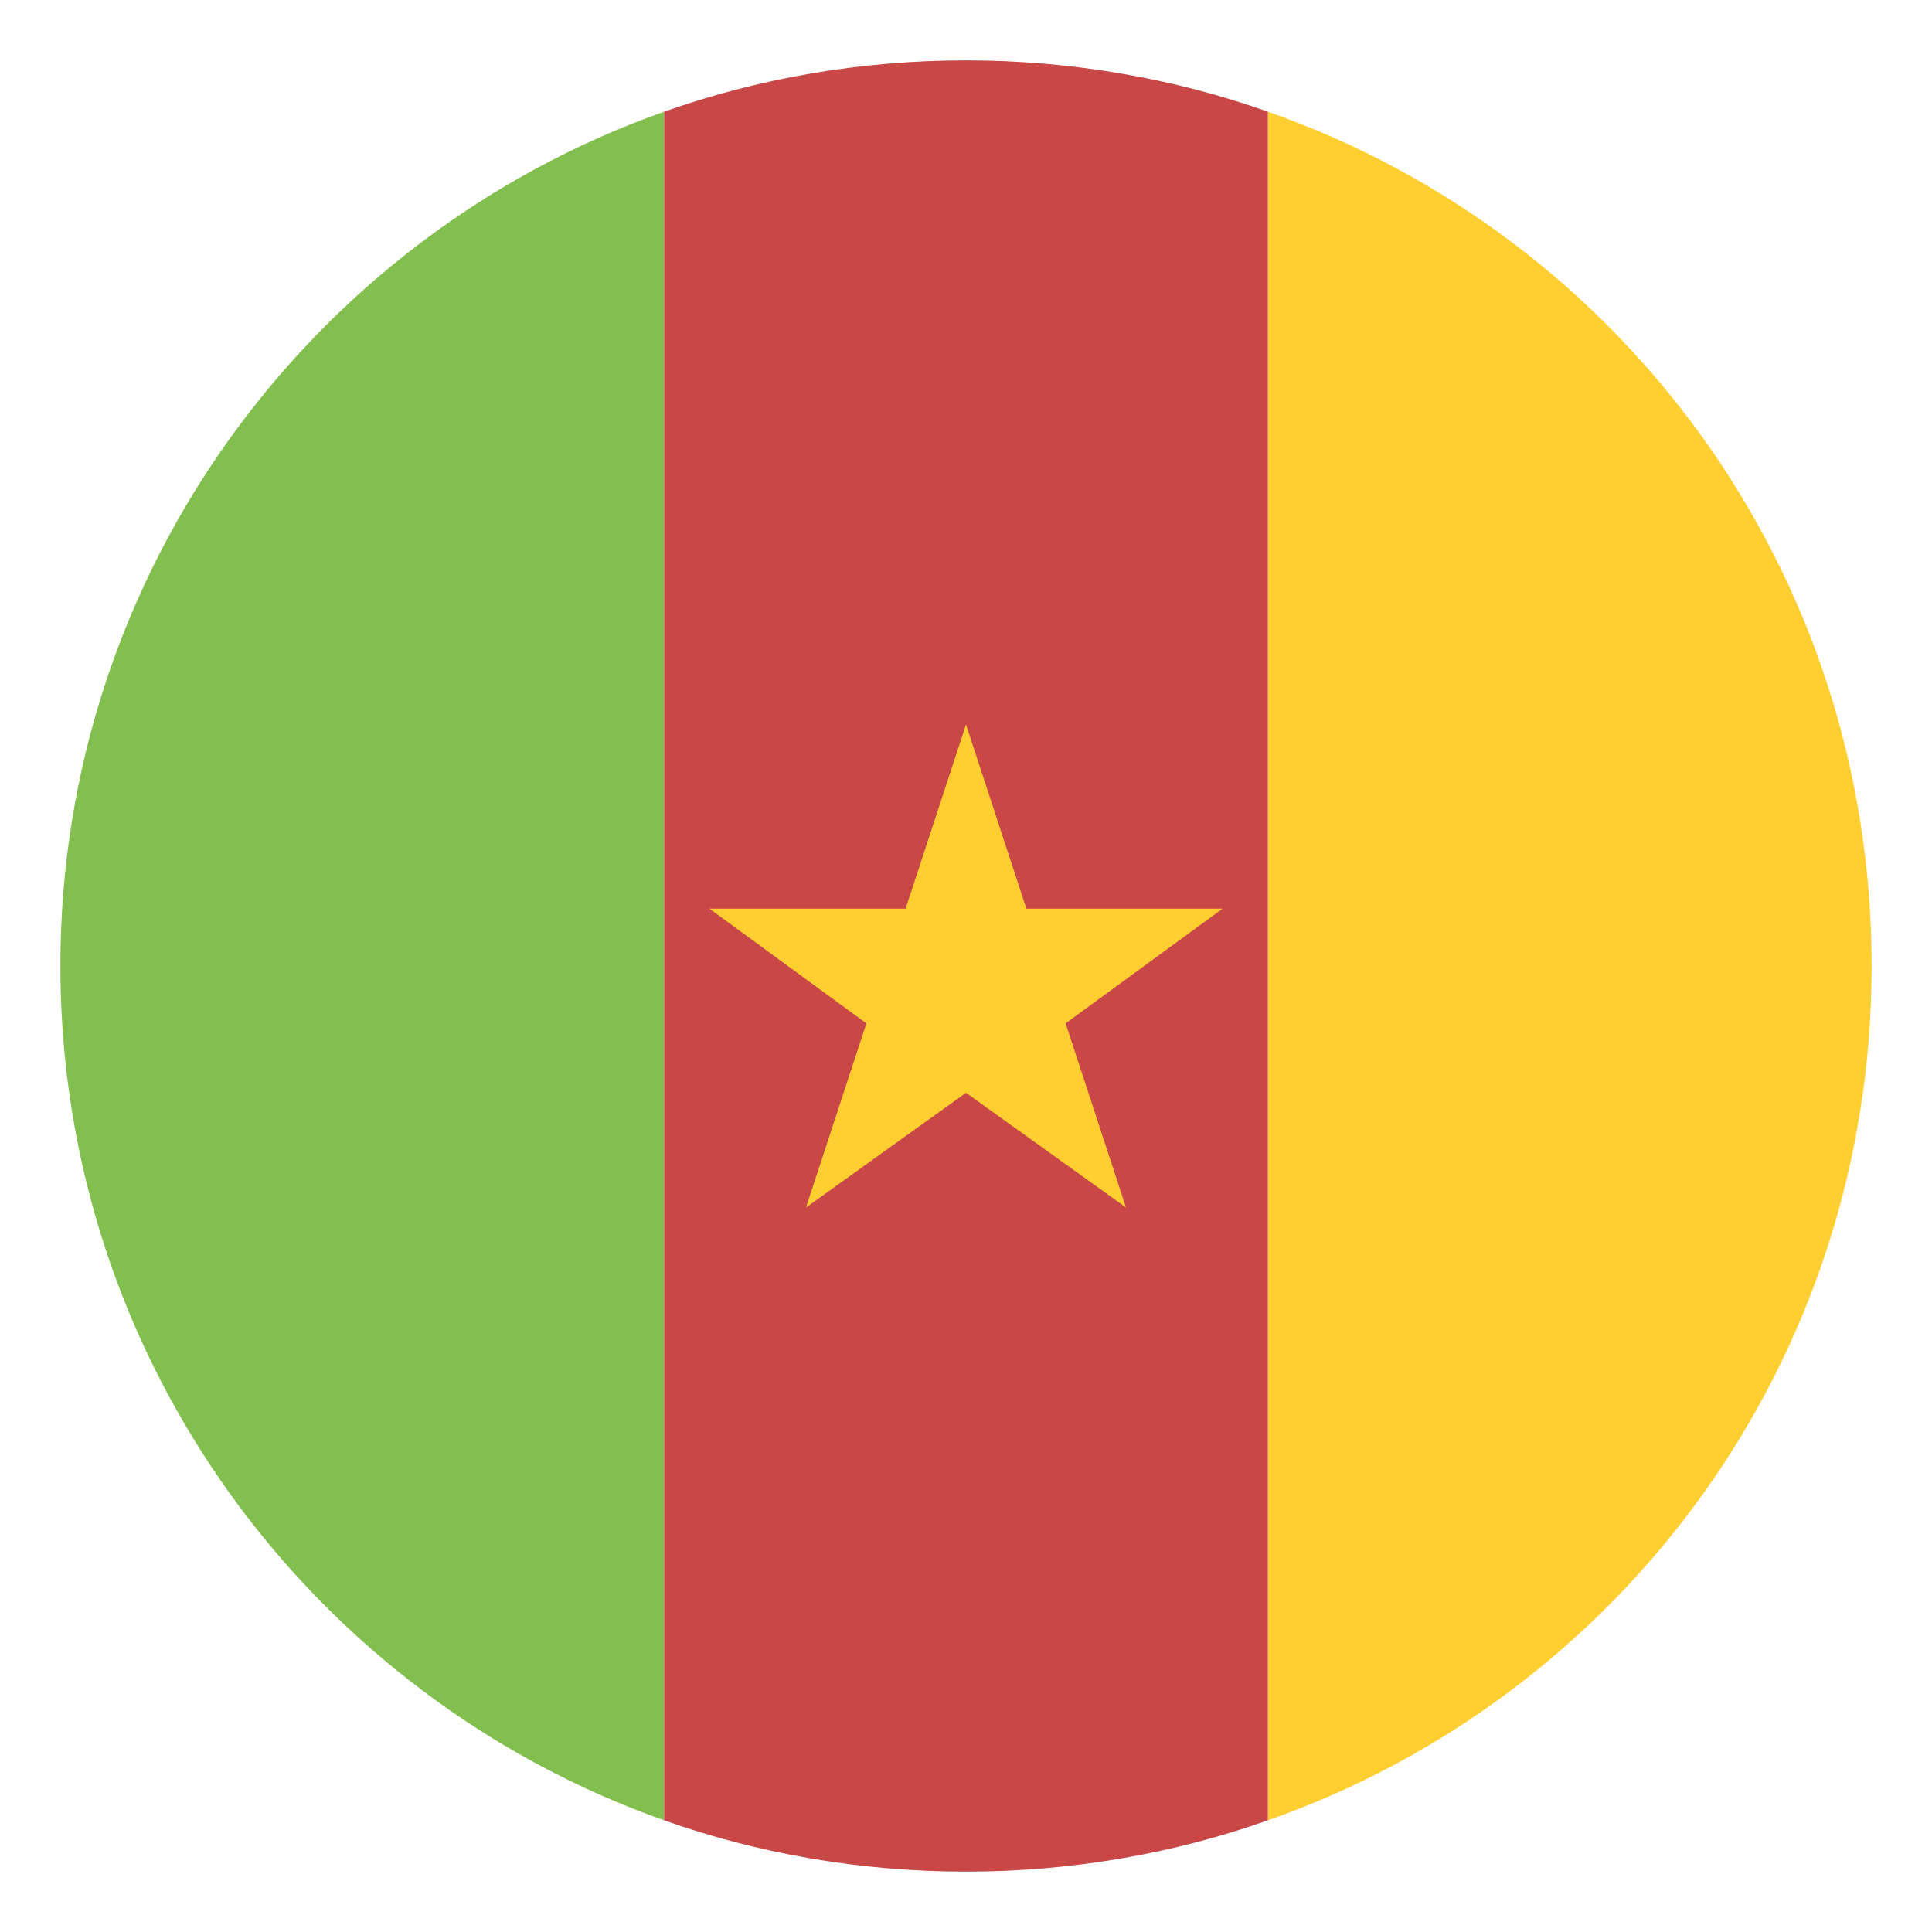 <svg xmlns="http://www.w3.org/2000/svg" viewBox="0 0 64 64">
    <title>flag: Cameroon</title>
    <path fill="#ffce31" d="M62 32c0-13.1-8.3-24.2-20-28.3v56.6C53.7 56.2 62 45.1 62 32"/>
    <path fill="#83bf4f" d="M2 32c0 13.1 8.4 24.2 20 28.3V3.7C10.4 7.8 2 18.9 2 32z"/>
    <path fill="#c94747" d="M42 3.7C38.9 2.6 35.5 2 32 2s-6.9.6-10 1.7v56.6c3.1 1.1 6.5 1.7 10 1.7s6.9-.6 10-1.7V3.7z"/>
    <path fill="#ffce31" d="M32 36.2l5.3 3.8-2-6.1 5.2-3.8H34L32 24l-2 6.1h-6.5l5.2 3.8-2 6.1z"/>
</svg>